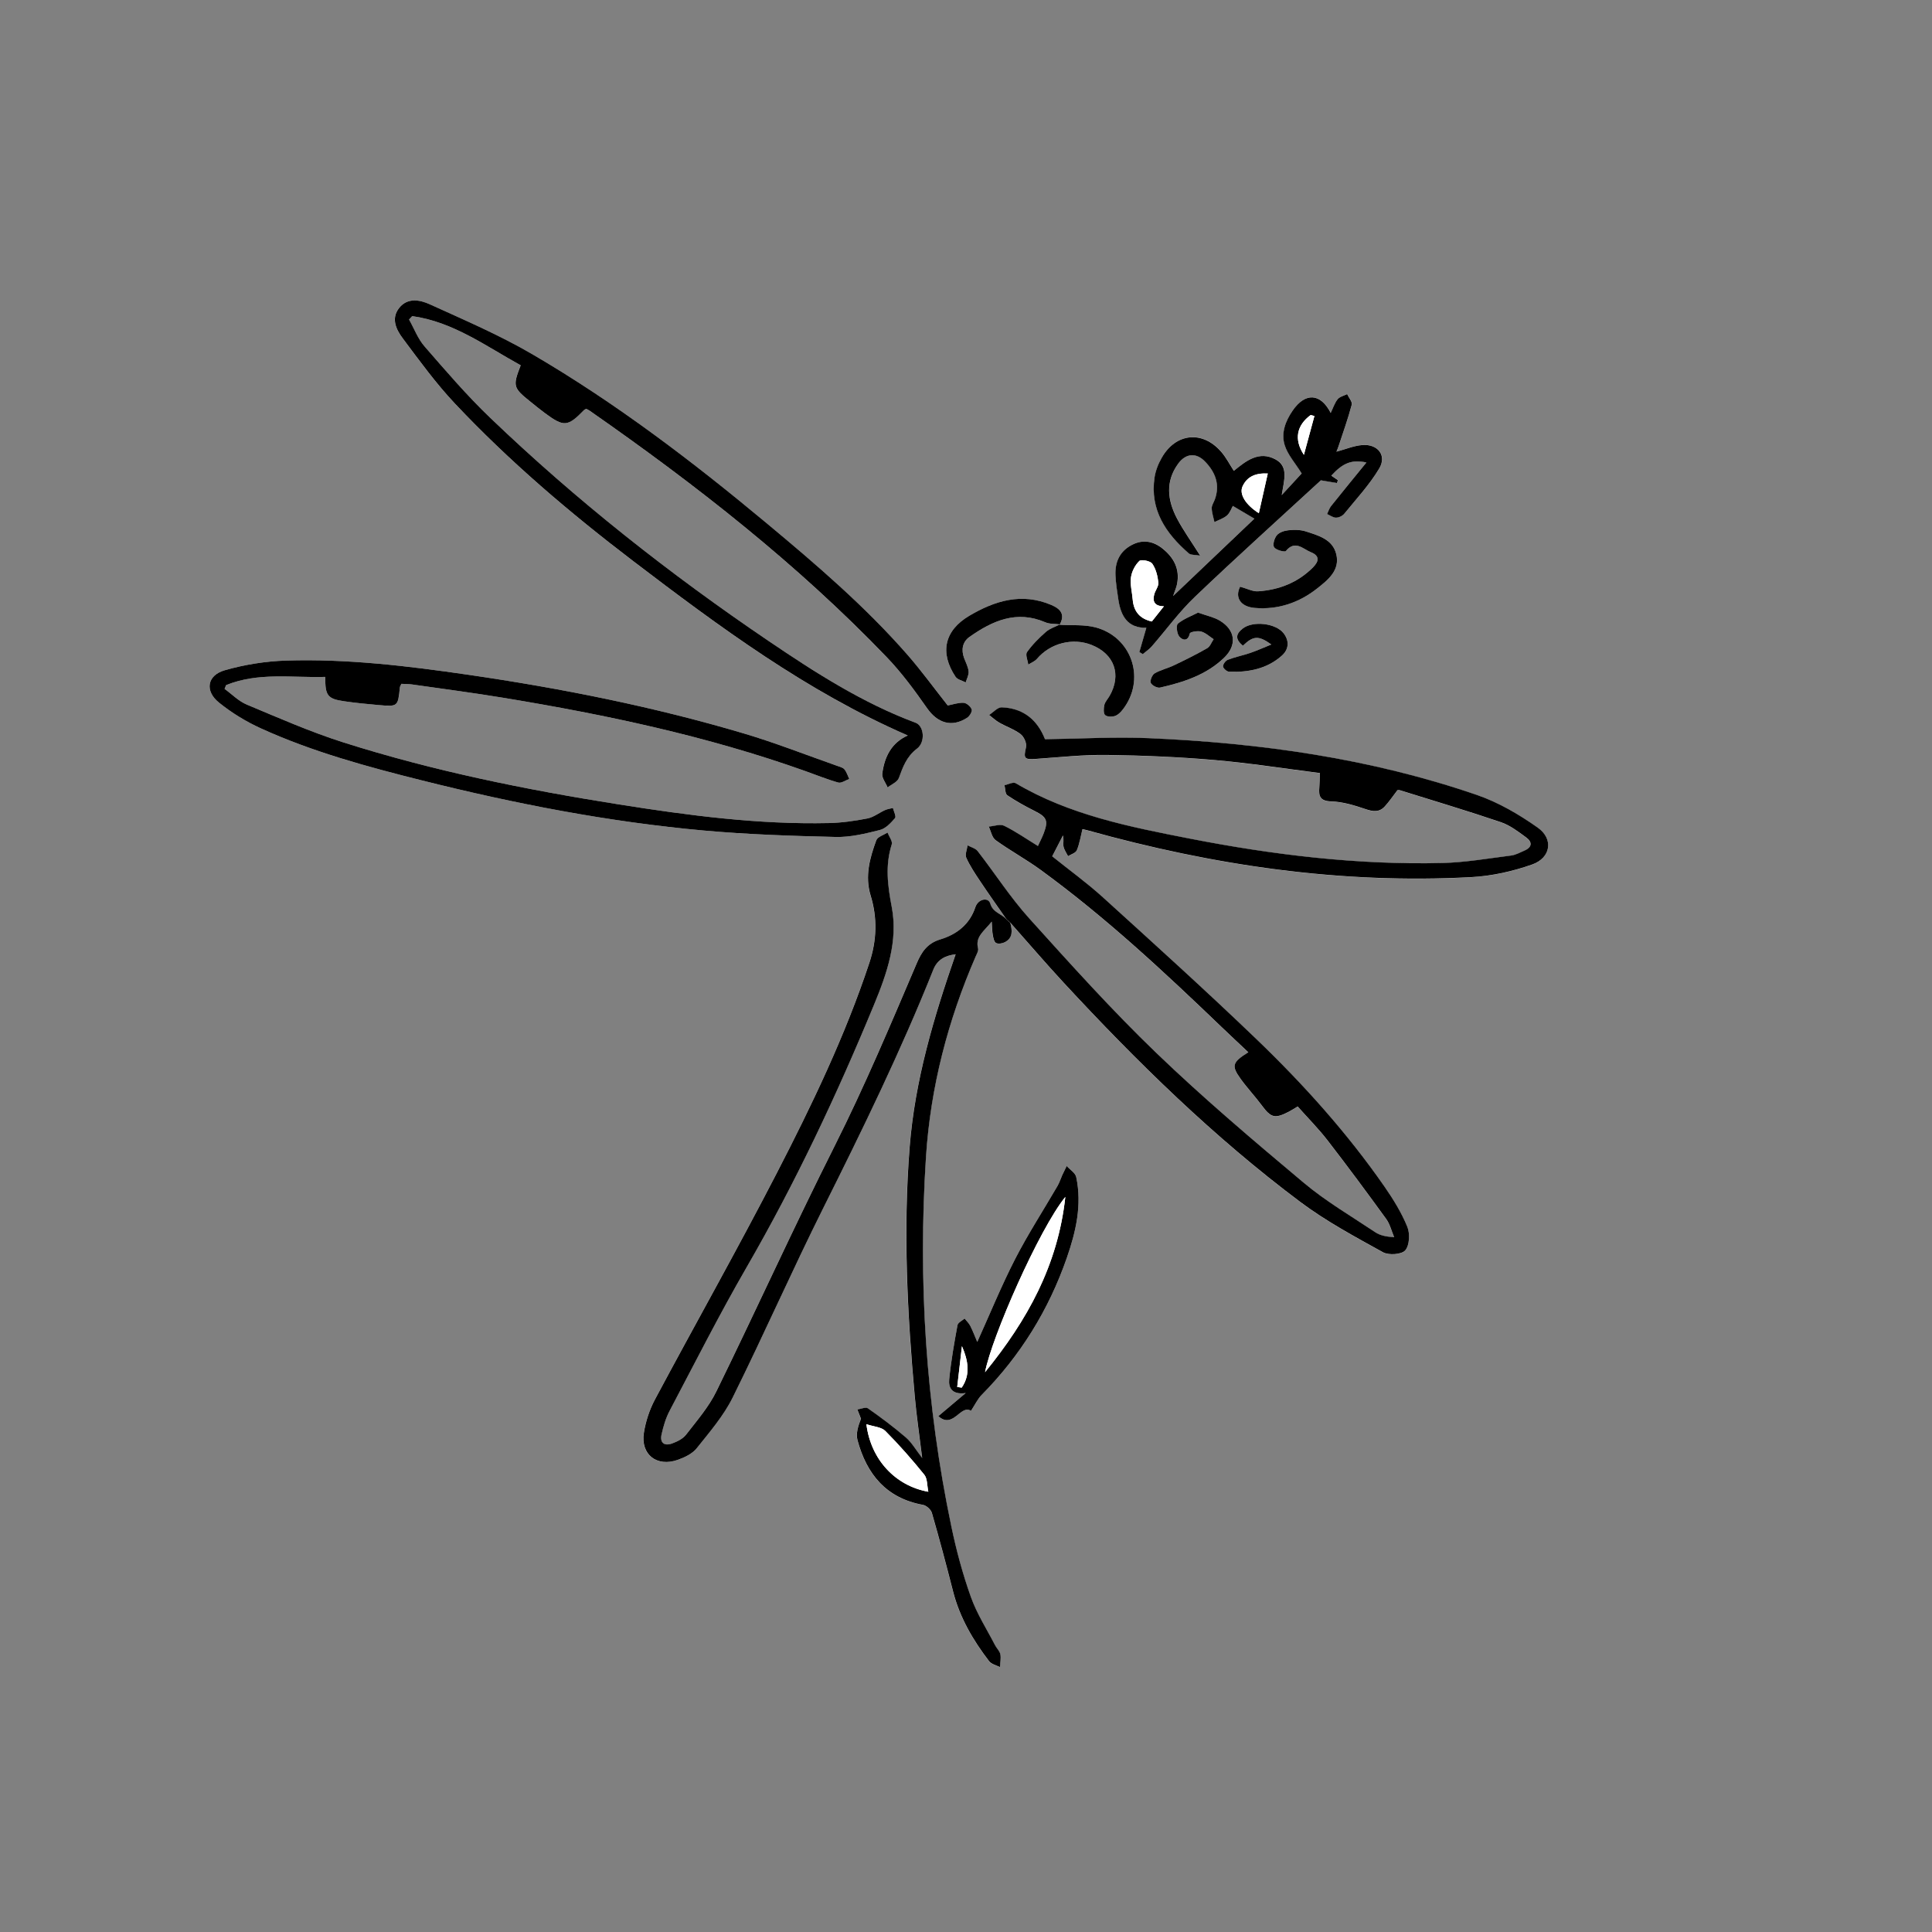 <?xml version="1.0" encoding="utf-8"?>
<!-- Generator: Adobe Illustrator 26.0.1, SVG Export Plug-In . SVG Version: 6.00 Build 0)  -->
<svg version="1.1" id="レイヤー_1" xmlns="http://www.w3.org/2000/svg" xmlns:xlink="http://www.w3.org/1999/xlink" x="0px"
	 y="0px" viewBox="0 0 800 800" style="enable-background:new 0 0 800 800;" xml:space="preserve">
<rect x="0" y="0" width="800" height="800" fill="#808080" stroke="none"/>
<style type="text/css">
	.st0{fill:#FFFFFF;}
</style>
<g>
	<path class="st0" d="M438.76,258.72c2.39-4.26,0.47-6.57-3.5-8.24c-12.21-5.16-23.32-1.74-33.89,4.51
		c-10.33,6.11-12.33,15.3-5.7,25.26c0.79,1.18,2.77,1.57,4.2,2.33c0.44-1.51,1.35-3.07,1.21-4.52c-0.18-1.88-1.17-3.69-1.85-5.52
		c-1.3-3.46-0.68-6.75,2.22-8.8c9.49-6.69,19.51-11.18,31.4-6.05c1.82,0.78,4.05,0.6,6.09,0.86c-1.97,1.01-4.24,1.69-5.85,3.11
		c-2.87,2.52-5.63,5.29-7.83,8.38c-0.76,1.07,0.29,3.42,0.52,5.18c1.22-0.79,2.71-1.35,3.62-2.41c5.5-6.46,14.75-8.87,22.64-5.73
		c9.4,3.74,12.42,12.29,7.44,21.05c-0.72,1.27-1.87,2.42-2.19,3.78c-0.33,1.38-0.42,3.63,0.36,4.25c0.97,0.77,3.21,0.77,4.45,0.16
		c1.5-0.73,2.74-2.29,3.72-3.74c8.36-12.35,2.46-28.83-12.11-32.77C448.97,258.52,443.75,259.03,438.76,258.72z M418.32,382.09
		c7.34,8.28,14.54,16.69,22.06,24.81c30.38,32.82,62.26,64.09,98.13,90.92c10.63,7.95,22.49,14.31,34.14,20.76
		c2.38,1.32,7.75,0.94,9.23-0.79c1.77-2.08,2-6.93,0.85-9.74c-2.38-5.82-5.76-11.33-9.36-16.52
		c-15.49-22.31-33.61-42.44-53.13-61.21c-20.78-19.98-42.19-39.3-63.54-58.69c-6.59-5.99-13.86-11.24-21.02-16.99
		c1.54-3,2.99-5.82,4.45-8.64c0.48,1.71,0,3.21,0.24,4.57c0.25,1.41,1.22,2.68,1.88,4.01c1.25-0.8,3.16-1.33,3.63-2.46
		c1.13-2.73,1.58-5.75,2.33-8.74c0.38,0.09,1.32,0.27,2.24,0.53c51.96,14.5,104.79,22.27,158.83,19.34
		c8.48-0.46,17.13-2.41,25.15-5.23c7.73-2.73,8.95-10.57,2.32-15.25c-7.74-5.47-16.25-10.47-25.17-13.53
		c-44.08-15.16-89.82-21.57-136.21-23.54c-14.08-0.6-28.22,0.25-42.66,0.45c-0.05-0.13-0.35-0.88-0.7-1.62
		c-3.41-7.34-9.26-11.31-17.25-11.58c-1.7-0.06-3.47,2.05-5.2,3.16c1.4,1.07,2.69,2.31,4.21,3.17c2.93,1.66,6.24,2.77,8.86,4.79
		c1.37,1.06,2.58,3.77,2.22,5.37c-1.06,4.7-0.8,5.2,4.17,4.85c9.75-0.68,19.51-1.75,29.26-1.63c14.82,0.19,29.67,0.82,44.44,2.09
		c14.55,1.25,29.01,3.54,43.84,5.41c-0.11,2.49-0.13,4.25-0.27,6c-0.31,3.6,0.3,5.59,4.91,5.73c4.78,0.15,9.63,1.63,14.22,3.19
		c3.12,1.06,5.7,1.4,7.98-1.11c1.77-1.95,3.25-4.16,5.22-6.7c-0.17,0,0.52-0.16,1.11,0.02c13.96,4.35,27.98,8.54,41.82,13.24
		c3.75,1.27,7.11,3.9,10.39,6.28c2.63,1.91,2.5,4.08-0.74,5.47c-1.79,0.77-3.59,1.79-5.47,2.03c-9.52,1.19-19.05,2.87-28.6,3.1
		c-35.17,0.83-69.95-3.37-104.38-10.09c-24.88-4.86-49.88-9.75-72.2-22.96c-1.02-0.6-3.06,0.51-4.62,0.82
		c0.36,1.43,0.26,3.56,1.17,4.18c3.62,2.45,7.5,4.57,11.41,6.55c4.87,2.46,5.62,3.93,3.72,9.03c-0.68,1.81-1.6,3.53-2.46,5.42
		c-4.78-2.93-9.19-6.02-13.96-8.36c-1.68-0.82-4.24,0.16-6.4,0.32c0.92,1.92,1.34,4.54,2.85,5.63c6.07,4.37,12.7,7.97,18.74,12.38
		c26.79,19.54,50.98,42.1,74.85,65.02c3.59,3.45,7.24,6.85,11.04,10.43c-6.67,4.16-7.08,5.57-3.2,10.98
		c2.75,3.83,6.02,7.28,8.83,11.07c3.77,5.08,5.33,5.55,11.06,2.6c1.25-0.64,2.43-1.43,3.75-2.21c4.26,4.8,8.65,9.21,12.42,14.09
		c8.27,10.68,16.31,21.54,24.23,32.48c1.58,2.18,2.22,5.02,3.3,7.56c-3.37-0.21-5.86-0.75-7.83-2.06
		c-10.01-6.69-20.51-12.85-29.7-20.55c-20.7-17.37-41.38-34.87-60.85-53.59c-18.42-17.71-35.57-36.78-52.7-55.78
		c-7.82-8.67-14.2-18.64-21.39-27.9c-0.91-1.17-2.76-1.6-4.17-2.37c-0.22,1.73-1.15,3.78-0.53,5.14c1.52,3.39,3.63,6.54,5.71,9.65
		c3.61,5.39,7.37,10.68,11.06,16.01c-1.97-2.5-5.7-2.82-6.88-6.73c-0.83-2.79-5.06-1.87-6.16,1.49
		c-2.37,7.25-7.89,11.37-14.53,13.36c-5.52,1.66-7.84,5.43-9.76,9.92c-10.85,25.45-21.56,50.91-34.02,75.68
		c-16.89,33.59-32.44,67.85-48.97,101.62c-3.17,6.47-8.09,12.12-12.54,17.89c-1.3,1.68-3.62,2.82-5.7,3.59
		c-3.39,1.25-5.19-0.29-4.41-3.79c0.75-3.31,1.73-6.68,3.3-9.66c10.48-19.88,20.63-39.96,31.87-59.41
		c20.26-35.06,37.45-71.57,52.86-108.94c5.29-12.82,9.97-26.27,7.26-40.36c-1.7-8.84-2.77-17.19,0.01-25.89
		c0.42-1.31-1.12-3.24-1.76-4.89c-1.6,1.04-4.11,1.75-4.64,3.19c-2.7,7.37-4.79,14.86-2.34,22.89c2.84,9.29,2.56,18.54-0.52,27.84
		c-10.02,30.25-23.79,58.88-38.34,87.08c-16.28,31.55-33.75,62.48-50.47,93.8c-2.26,4.23-3.84,9.07-4.57,13.81
		c-1.39,8.95,5.38,14.2,14.05,11.13c2.84-1.01,6.01-2.51,7.81-4.77c5.35-6.69,11.11-13.37,14.88-20.96
		c12.96-26.09,24.69-52.79,37.71-78.85c16.16-32.33,32-64.79,45.4-98.39c1.69-4.25,4.98-5.85,9.25-6.37
		c-9.08,26.16-16.85,52.17-19.04,79.79c-2.75,34.63-1,69.03,2.13,103.45c0.73,8.07,1.93,16.1,3.06,25.35
		c-2.73-3.5-4.36-6.45-6.76-8.52c-5-4.31-10.32-8.27-15.72-12.06c-0.9-0.63-2.89,0.28-4.38,0.47c0.51,1.28,1.02,2.56,1.52,3.84
		c-1.13,2.83-2.2,6.1-1.45,8.87c3.79,14.08,11.89,24.03,27.11,26.79c1.43,0.26,3.29,1.96,3.7,3.36c3.11,10.78,6.01,21.62,8.77,32.49
		c2.75,10.8,8.23,20.15,14.91,28.87c0.95,1.24,2.96,1.66,4.48,2.47c0.09-1.77,0.51-3.61,0.18-5.3c-0.26-1.35-1.52-2.47-2.19-3.77
		c-3.42-6.63-7.53-13.02-10.02-20c-3.37-9.47-6-19.28-8.07-29.13c-10.59-50.54-13.86-101.64-10.51-153.13
		c1.87-28.85,9.07-56.5,20.61-83.01c0.45-1.04,1.2-2.29,0.96-3.22c-1.28-4.94,2.48-7.12,5.65-11.14c0.19,2.63,0.17,4.14,0.45,5.6
		c0.22,1.16,0.52,2.8,1.32,3.24c0.91,0.5,2.6,0.23,3.63-0.3C419.55,388.35,419.14,385.23,418.32,382.09z M392.43,292.12
		c-5.59-7.07-10.75-14.19-16.52-20.78c-17.65-20.19-37.95-37.57-58.49-54.69c-30.71-25.59-62.47-49.8-97.02-69.97
		c-13.58-7.93-28.17-14.18-42.52-20.7c-4.01-1.82-9.2-2.85-12.66,1.57c-3.45,4.41-1.15,9,1.55,12.6
		c6.92,9.24,13.75,18.66,21.65,27.04c22.51,23.88,47.48,45.12,73.54,64.99c35.81,27.31,71.99,54.13,113.9,72.37
		c-6.83,3.03-9.68,8.94-10.56,15.82c-0.23,1.77,1.42,3.79,2.21,5.69c1.6-1.28,4.05-2.25,4.65-3.89c1.7-4.63,3.24-8.94,7.51-12.17
		c3.6-2.72,2.93-9.43-0.57-10.73c-22-8.21-41.6-20.8-60.87-33.85c-40.95-27.73-79.69-58.28-115.4-92.53
		c-9.62-9.23-18.34-19.42-27.1-29.49c-2.75-3.16-4.3-7.37-6.39-11.1c0.44-0.47,0.88-0.93,1.31-1.4
		c16.95,2.35,30.48,12.42,44.93,20.36c-3.35,8.66-3.17,9.3,4.09,15.13c1.91,1.53,3.8,3.08,5.76,4.54c8.04,5.97,9.57,5.85,16.4-1.16
		c0.21-0.22,0.55-0.3,0.91-0.49c0.52,0.31,1.11,0.59,1.64,0.96c43.78,30.53,85.72,63.3,122.78,101.9
		c6.17,6.42,11.53,13.71,16.63,21.03c4.37,6.27,10.26,8.18,16.67,4.02c1.01-0.66,2.17-2.6,1.86-3.44c-0.44-1.21-2.11-2.66-3.34-2.73
		C396.83,290.89,394.59,291.71,392.43,292.12z M166.2,283.16c1.44,0.08,2.91,0.04,4.35,0.25c12.73,1.82,25.49,3.48,38.17,5.58
		c42.28,6.99,84.11,15.83,124.59,30.24c4.59,1.64,9.12,3.51,13.81,4.81c1.28,0.36,3.01-0.95,4.54-1.49
		c-0.64-1.35-1.07-2.88-2.01-3.99c-0.66-0.79-1.97-1.08-3.05-1.46c-12.87-4.52-25.59-9.54-38.65-13.41
		c-37.36-11.08-75.51-18.67-114.03-24.28c-25-3.64-50.13-6.68-75.46-5.88c-8.52,0.27-17.21,1.66-25.4,4.01
		c-7.32,2.1-8.35,8.58-2.39,13.38c5.25,4.23,11.21,7.88,17.35,10.68c21.41,9.75,44.05,15.89,66.79,21.58
		c38.4,9.61,77.2,17.17,116.66,20.73c18.15,1.64,36.42,2.24,54.65,2.66c6.06,0.14,12.26-1.39,18.21-2.88
		c2.39-0.6,4.55-2.93,6.29-4.93c0.57-0.65-0.53-2.75-0.87-4.19c-1.1,0.28-2.27,0.42-3.29,0.88c-2.45,1.11-4.71,2.95-7.26,3.45
		c-5.25,1.02-10.62,1.79-15.96,1.91c-29.28,0.67-58.19-3.17-87.02-7.73c-38.6-6.11-76.86-13.85-114.13-25.7
		c-13.6-4.32-26.74-10.13-39.93-15.64c-3.37-1.41-6.13-4.29-9.17-6.49c0.21-0.52,0.43-1.04,0.64-1.56
		c13.31-5.41,27.28-2.98,41.07-3.4c-0.1,7.77,0.92,9.1,7.89,10.1c4.67,0.67,9.37,1.13,14.07,1.55c8.12,0.72,8.11,0.67,8.92-7.29
		C165.63,284.2,165.94,283.78,166.2,283.16z M485.76,246.8c0.8-2.39,1.43-3.72,1.69-5.12c1.15-6.12-1.4-10.85-6.01-14.55
		c-3.7-2.96-7.91-3.87-12.34-1.72c-5.31,2.58-7.44,7.14-7.17,12.81c0.16,3.4,0.69,6.79,1.21,10.16c1.04,6.7,3.88,11.71,11.57,11.53
		c-1.02,3.53-1.96,6.8-2.9,10.07c0.47,0.28,0.95,0.56,1.42,0.84c1.23-1.04,2.63-1.95,3.68-3.15c5.97-6.84,11.35-14.3,17.89-20.55
		c17.31-16.52,35.1-32.53,52.18-48.26c2.22,0.38,4.45,0.75,6.68,1.13c0.12-0.4,0.23-0.81,0.35-1.21c-0.89-0.61-1.77-1.21-2.71-1.86
		c4.86-5.25,8.35-6.73,14.55-5.46c-5.17,6.35-9.96,12.18-14.67,18.08c-0.74,0.93-1.09,2.18-1.62,3.28c1.23,0.54,2.47,1.5,3.7,1.5
		c1.16-0.01,2.68-0.74,3.43-1.65c4.99-6.14,10.47-12.01,14.47-18.75c3.18-5.35-0.59-10.16-6.98-9.67
		c-3.56,0.27-7.02,1.76-10.76,2.76c0.31-0.8,0.62-1.51,0.87-2.25c1.87-5.72,3.91-11.39,5.46-17.2c0.32-1.21-1.21-2.92-1.89-4.4
		c-1.35,0.68-3.09,1.05-3.94,2.12c-1.28,1.61-1.92,3.71-2.87,5.68c-4.19-8.23-10.53-8.58-15.75-0.99c-2.99,4.35-4.85,9.34-3.31,14.3
		c1.26,4.03,4.39,7.47,7.04,11.74c-1.97,2.14-4.66,5.05-8.27,8.97c1-6.29,2.9-11.79-2.49-14.74c-6.91-3.79-12.34,0.63-17.33,4.7
		c-1.77-2.72-3.19-5.53-5.19-7.84c-7.73-8.96-18.78-7.91-24.64,2.37c-1.42,2.5-2.57,5.36-3,8.18c-2.01,13.42,4.62,23.16,14.15,31.44
		c0.88,0.76,2.59,0.55,4.73,0.95c-3.67-5.82-7.01-10.44-9.62-15.44c-3.92-7.49-4.85-15.23,0.5-22.6c3.18-4.38,7.5-4.73,11.21-0.86
		c4.21,4.39,6.19,9.52,3.99,15.63c-0.44,1.23-1.33,2.45-1.29,3.65c0.06,1.92,0.72,3.82,1.13,5.73c1.77-0.9,3.77-1.51,5.22-2.77
		c1.22-1.06,1.79-2.87,2.4-3.92c3.09,1.83,6.01,3.55,8.92,5.27C508.55,225.1,497.58,235.54,485.76,246.8z M402.05,584.2
		c1.74-2.63,2.77-4.91,4.42-6.58c16.05-16.26,27.78-35.2,35.27-56.75c3.77-10.85,6.35-21.93,3.9-33.46
		c-0.37-1.73-2.59-3.07-3.95-4.59c-0.62,1.28-1.27,2.54-1.86,3.84c-0.65,1.43-1.09,2.97-1.88,4.32
		c-5.88,10.12-12.27,19.97-17.61,30.36c-5.72,11.13-10.45,22.77-15.68,34.33c-0.95-2.23-1.79-4.49-2.87-6.62
		c-0.58-1.14-1.58-2.06-2.38-3.08c-1.02,0.91-2.74,1.69-2.93,2.74c-1.37,7.47-2.7,14.97-3.44,22.52c-0.31,3.18,0.94,6.42,6.84,5.6
		c-4.48,3.77-7.75,6.53-11.34,9.56C394.66,591.92,397.8,581.37,402.05,584.2z M513.49,242.94c-2.2,4.3-0.05,8.26,6.05,8.78
		c9.68,0.82,18.4-2.15,25.94-8.12c4.46-3.53,9.43-7.48,7.85-14.09c-1.48-6.19-7.4-7.79-12.64-9.48c-2.24-0.72-4.84-0.71-7.22-0.47
		c-1.68,0.17-3.76,0.87-4.77,2.08c-1.02,1.23-1.8,3.96-1.12,4.96c0.8,1.17,4.42,2.1,4.88,1.55c3.85-4.7,7.09-0.81,10.35,0.49
		c3.57,1.42,3.51,3.63,0.88,6.28c-6.3,6.32-14.06,9.33-22.75,9.92C518.74,245,516.45,243.74,513.49,242.94z M496.07,253.66
		c-2.72,1.41-5.88,2.56-8.32,4.58c-0.81,0.67-0.44,4.11,0.56,5.32c1.25,1.52,3.59,2.34,4.39-1.27c0.14-0.62,3.25-1.17,4.71-0.76
		c1.86,0.53,3.44,2.06,5.14,3.16c-0.87,1.27-1.45,3.04-2.65,3.72c-4.49,2.57-9.13,4.87-13.8,7.1c-2.61,1.24-5.53,1.88-7.99,3.34
		c-1.03,0.61-1.99,2.95-1.58,3.93c0.44,1.05,2.69,2.21,3.84,1.95c9.72-2.22,19.19-5.26,26.57-12.41c5.42-5.25,4.6-11.51-1.93-15.37
		C502.58,255.51,499.65,254.94,496.07,253.66z M526.44,266.87c-3.22,1.31-5.94,2.54-8.75,3.51c-3.06,1.05-6.26,1.68-9.27,2.83
		c-0.94,0.36-2.06,1.9-1.98,2.79c0.08,0.83,1.63,2.15,2.57,2.18c7.96,0.24,15.58-1.17,21.74-6.65c2.87-2.56,3.25-5.99,0.84-9.2
		c-3.21-4.29-12.72-5.37-16.97-2.08c-3.12,2.41-3.11,4.54,0.04,7.14C518.93,263.25,521.1,263.04,526.44,266.87z"/>
	<path d="M416.89,380.85c-3.7-5.33-7.46-10.62-11.06-16.01c-2.08-3.11-4.18-6.26-5.71-9.65c-0.61-1.36,0.31-3.41,0.53-5.14
		c1.41,0.77,3.26,1.21,4.17,2.37c7.19,9.26,13.57,19.23,21.39,27.9c17.13,18.99,34.28,38.07,52.7,55.78
		c19.47,18.72,40.15,36.22,60.85,53.59c9.18,7.71,19.68,13.86,29.7,20.55c1.97,1.32,4.46,1.86,7.83,2.06
		c-1.08-2.54-1.72-5.39-3.3-7.56c-7.93-10.94-15.97-21.8-24.23-32.48c-3.77-4.88-8.16-9.29-12.42-14.09
		c-1.32,0.78-2.5,1.57-3.75,2.21c-5.73,2.95-7.29,2.47-11.06-2.6c-2.81-3.79-6.08-7.24-8.83-11.07c-3.88-5.4-3.47-6.82,3.2-10.98
		c-3.8-3.59-7.44-6.98-11.04-10.43c-23.87-22.92-48.06-45.48-74.85-65.02c-6.04-4.41-12.67-8.01-18.74-12.38
		c-1.52-1.09-1.93-3.71-2.85-5.63c2.16-0.16,4.73-1.15,6.4-0.32c4.77,2.35,9.18,5.43,13.96,8.36c0.86-1.88,1.78-3.6,2.46-5.42
		c1.9-5.1,1.15-6.57-3.72-9.03c-3.92-1.98-7.79-4.1-11.41-6.55c-0.91-0.62-0.81-2.74-1.17-4.18c1.56-0.31,3.6-1.42,4.62-0.82
		c22.32,13.2,47.32,18.1,72.2,22.96c34.43,6.72,69.21,10.92,104.38,10.09c9.55-0.23,19.08-1.9,28.6-3.1
		c1.88-0.24,3.68-1.26,5.47-2.03c3.24-1.39,3.37-3.55,0.74-5.47c-3.27-2.38-6.64-5-10.39-6.28c-13.84-4.7-27.86-8.89-41.82-13.24
		c-0.59-0.18-1.28-0.02-1.11-0.02c-1.96,2.55-3.45,4.75-5.22,6.7c-2.28,2.52-4.87,2.17-7.98,1.11c-4.59-1.56-9.44-3.04-14.22-3.19
		c-4.6-0.15-5.22-2.13-4.91-5.73c0.15-1.75,0.17-3.5,0.27-6c-14.83-1.87-29.29-4.16-43.84-5.41c-14.77-1.27-29.62-1.89-44.44-2.09
		c-9.75-0.13-19.51,0.95-29.26,1.63c-4.97,0.35-5.24-0.16-4.17-4.85c0.36-1.59-0.84-4.31-2.22-5.37c-2.63-2.02-5.94-3.13-8.86-4.79
		c-1.51-0.86-2.81-2.1-4.21-3.17c1.74-1.11,3.51-3.22,5.2-3.16c7.98,0.27,13.84,4.23,17.25,11.58c0.34,0.74,0.64,1.49,0.7,1.62
		c14.45-0.19,28.59-1.04,42.66-0.45c46.39,1.97,92.13,8.38,136.21,23.54c8.91,3.07,17.43,8.06,25.17,13.53
		c6.63,4.68,5.41,12.53-2.32,15.25c-8.02,2.83-16.67,4.77-25.15,5.23c-54.05,2.93-106.87-4.84-158.83-19.34
		c-0.92-0.26-1.87-0.44-2.24-0.53c-0.75,3-1.2,6.01-2.33,8.74c-0.46,1.13-2.37,1.66-3.63,2.46c-0.66-1.33-1.62-2.61-1.88-4.01
		c-0.25-1.37,0.24-2.87-0.24-4.57c-1.45,2.82-2.91,5.65-4.45,8.64c7.16,5.75,14.42,11,21.02,16.99
		c21.34,19.38,42.75,38.71,63.54,58.69c19.52,18.76,37.64,38.89,53.13,61.21c3.6,5.19,6.98,10.7,9.36,16.52
		c1.15,2.81,0.92,7.66-0.85,9.74c-1.48,1.74-6.85,2.11-9.23,0.79c-11.65-6.45-23.51-12.81-34.14-20.76
		c-35.87-26.83-67.75-58.1-98.13-90.92c-7.52-8.12-14.71-16.53-22.06-24.81C417.84,381.67,417.36,381.26,416.89,380.85z"/>
	<path d="M416.89,380.85c0.48,0.41,0.96,0.82,1.44,1.24c0.82,3.14,1.23,6.26-2.28,8.07c-1.04,0.54-2.73,0.8-3.63,0.3
		c-0.8-0.44-1.1-2.07-1.32-3.24c-0.28-1.46-0.26-2.97-0.45-5.6c-3.17,4.02-6.93,6.21-5.65,11.14c0.24,0.93-0.51,2.19-0.96,3.22
		c-11.53,26.51-18.73,54.16-20.61,83.01c-3.34,51.49-0.08,102.59,10.51,153.13c2.06,9.85,4.69,19.66,8.07,29.13
		c2.48,6.97,6.59,13.36,10.02,20c0.67,1.3,1.93,2.42,2.19,3.77c0.33,1.69-0.09,3.53-0.18,5.3c-1.52-0.8-3.53-1.23-4.48-2.47
		c-6.68-8.71-12.16-18.07-14.91-28.87c-2.77-10.87-5.66-21.71-8.77-32.49c-0.4-1.4-2.27-3.1-3.7-3.36
		c-15.22-2.76-23.32-12.72-27.11-26.79c-0.75-2.78,0.32-6.05,1.45-8.87c-0.51-1.28-1.02-2.56-1.52-3.84
		c1.49-0.2,3.47-1.11,4.38-0.47c5.4,3.8,10.72,7.75,15.72,12.06c2.4,2.07,4.04,5.01,6.76,8.52c-1.13-9.25-2.33-17.28-3.06-25.35
		c-3.12-34.43-4.87-68.83-2.13-103.45c2.19-27.62,9.96-53.63,19.04-79.79c-4.26,0.52-7.55,2.12-9.25,6.37
		c-13.4,33.6-29.24,66.05-45.4,98.39c-13.03,26.06-24.76,52.76-37.71,78.85c-3.77,7.59-9.53,14.26-14.88,20.96
		c-1.8,2.25-4.97,3.76-7.81,4.77c-8.67,3.07-15.43-2.17-14.05-11.13c0.73-4.74,2.32-9.58,4.57-13.81
		c16.72-31.32,34.2-62.26,50.47-93.8c14.55-28.2,28.32-56.83,38.34-87.08c3.08-9.31,3.36-18.56,0.52-27.84
		c-2.45-8.02-0.36-15.52,2.34-22.89c0.53-1.44,3.04-2.15,4.64-3.19c0.63,1.64,2.17,3.58,1.76,4.89c-2.77,8.7-1.7,17.05-0.01,25.89
		c2.71,14.09-1.97,27.54-7.26,40.36c-15.41,37.37-32.6,73.88-52.86,108.94c-11.24,19.45-21.39,39.53-31.87,59.41
		c-1.57,2.98-2.56,6.35-3.3,9.66c-0.79,3.5,1.02,5.03,4.41,3.79c2.08-0.77,4.4-1.91,5.7-3.59c4.45-5.77,9.37-11.42,12.54-17.89
		c16.54-33.77,32.08-68.04,48.97-101.62c12.45-24.76,23.17-50.23,34.02-75.68c1.92-4.5,4.24-8.27,9.76-9.92
		c6.64-1.99,12.16-6.11,14.53-13.36c1.1-3.36,5.32-4.28,6.16-1.49C411.18,378.03,414.91,378.35,416.89,380.85z M384.4,617.7
		c-0.55-2.55-0.35-5.41-1.67-7.05c-5.08-6.3-10.45-12.41-16.16-18.14c-1.63-1.63-4.77-1.76-7.82-2.78
		C360.57,604.4,370.8,615.29,384.4,617.7z"/>
	<path d="M392.43,292.12c2.16-0.41,4.4-1.23,6.58-1.1c1.22,0.07,2.9,1.53,3.34,2.73c0.3,0.84-0.85,2.78-1.86,3.44
		c-6.41,4.16-12.3,2.25-16.67-4.02c-5.11-7.32-10.47-14.61-16.63-21.03c-37.06-38.6-79-71.37-122.78-101.9
		c-0.53-0.37-1.11-0.66-1.64-0.96c-0.36,0.19-0.7,0.27-0.91,0.49c-6.84,7.01-8.36,7.13-16.4,1.16c-1.96-1.46-3.85-3.01-5.76-4.54
		c-7.26-5.83-7.44-6.47-4.09-15.13c-14.45-7.94-27.99-18.01-44.93-20.36c-0.44,0.47-0.88,0.93-1.31,1.4
		c2.1,3.73,3.64,7.94,6.39,11.1c8.76,10.07,17.48,20.27,27.1,29.49c35.71,34.25,74.45,64.8,115.4,92.53
		c19.27,13.05,38.86,25.65,60.87,33.85c3.49,1.3,4.17,8.01,0.57,10.73c-4.27,3.23-5.82,7.54-7.51,12.17
		c-0.6,1.64-3.04,2.61-4.65,3.89c-0.79-1.9-2.44-3.92-2.21-5.69c0.88-6.88,3.73-12.79,10.56-15.82
		c-41.91-18.25-78.09-45.07-113.9-72.37c-26.06-19.87-51.03-41.11-73.54-64.99c-7.9-8.38-14.73-17.79-21.65-27.04
		c-2.7-3.6-5-8.19-1.55-12.6c3.46-4.42,8.64-3.4,12.66-1.57c14.35,6.52,28.94,12.77,42.52,20.7c34.56,20.18,66.32,44.39,97.02,69.97
		c20.54,17.11,40.85,34.5,58.49,54.69C381.68,277.94,386.84,285.05,392.43,292.12z"/>
	<path d="M166.2,283.16c-0.26,0.61-0.57,1.04-0.62,1.49c-0.81,7.96-0.81,8-8.92,7.29c-4.7-0.41-9.4-0.88-14.07-1.55
		c-6.97-1-7.99-2.34-7.89-10.1c-13.79,0.42-27.76-2.01-41.07,3.4c-0.21,0.52-0.43,1.04-0.64,1.56c3.04,2.2,5.8,5.08,9.17,6.49
		c13.19,5.51,26.34,11.32,39.93,15.64c37.28,11.85,75.54,19.59,114.13,25.7c28.83,4.56,57.73,8.39,87.02,7.73
		c5.34-0.12,10.71-0.89,15.96-1.91c2.54-0.5,4.81-2.34,7.26-3.45c1.02-0.46,2.19-0.6,3.29-0.88c0.34,1.44,1.43,3.54,0.87,4.19
		c-1.74,2-3.89,4.33-6.29,4.93c-5.95,1.49-12.15,3.02-18.21,2.88c-18.23-0.42-36.5-1.03-54.65-2.66
		c-39.45-3.56-78.26-11.11-116.66-20.73c-22.73-5.69-45.38-11.83-66.79-21.58c-6.15-2.8-12.1-6.44-17.35-10.68
		c-5.96-4.8-4.93-11.28,2.39-13.38c8.19-2.35,16.88-3.74,25.4-4.01c25.33-0.8,50.46,2.24,75.46,5.88
		c38.53,5.61,76.68,13.2,114.03,24.28c13.06,3.87,25.78,8.89,38.65,13.41c1.07,0.38,2.38,0.67,3.05,1.46
		c0.93,1.11,1.36,2.64,2.01,3.99c-1.53,0.54-3.26,1.85-4.54,1.49c-4.69-1.31-9.21-3.18-13.81-4.81
		c-40.48-14.41-82.32-23.26-124.59-30.24c-12.68-2.1-25.44-3.76-38.17-5.58C169.12,283.21,167.65,283.24,166.2,283.16z"/>
	<path d="M485.76,246.8c11.83-11.26,22.79-21.7,33.66-32.04c-2.91-1.72-5.82-3.44-8.92-5.27c-0.61,1.05-1.18,2.86-2.4,3.92
		c-1.45,1.26-3.46,1.88-5.22,2.77c-0.41-1.91-1.07-3.81-1.13-5.73c-0.04-1.2,0.85-2.43,1.29-3.65c2.21-6.11,0.23-11.23-3.99-15.63
		c-3.71-3.87-8.03-3.52-11.21,0.86c-5.35,7.36-4.42,15.1-0.5,22.6c2.62,5,5.96,9.62,9.62,15.44c-2.14-0.39-3.86-0.18-4.73-0.95
		c-9.52-8.28-16.15-18.02-14.15-31.44c0.42-2.82,1.57-5.69,3-8.18c5.86-10.27,16.91-11.33,24.64-2.37c2,2.31,3.42,5.12,5.19,7.84
		c4.99-4.07,10.42-8.5,17.33-4.7c5.39,2.96,3.49,8.45,2.49,14.74c3.61-3.92,6.3-6.83,8.27-8.97c-2.65-4.27-5.79-7.71-7.04-11.74
		c-1.55-4.96,0.31-9.96,3.31-14.3c5.22-7.59,11.56-7.24,15.75,0.99c0.95-1.97,1.6-4.07,2.87-5.68c0.85-1.07,2.6-1.44,3.94-2.12
		c0.68,1.48,2.22,3.19,1.89,4.4c-1.54,5.81-3.58,11.48-5.46,17.2c-0.24,0.73-0.55,1.44-0.87,2.25c3.75-1,7.21-2.49,10.76-2.76
		c6.39-0.49,10.16,4.32,6.98,9.67c-4.01,6.74-9.49,12.62-14.47,18.75c-0.74,0.91-2.26,1.65-3.43,1.65c-1.23,0.01-2.47-0.96-3.7-1.5
		c0.53-1.1,0.88-2.35,1.62-3.28c4.71-5.9,9.5-11.73,14.67-18.08c-6.2-1.27-9.69,0.2-14.55,5.46c0.94,0.64,1.83,1.25,2.71,1.86
		c-0.12,0.4-0.23,0.81-0.35,1.21c-2.23-0.38-4.46-0.76-6.68-1.13c-17.08,15.73-34.88,31.74-52.18,48.26
		c-6.54,6.24-11.91,13.7-17.89,20.55c-1.05,1.2-2.44,2.11-3.68,3.15c-0.47-0.28-0.95-0.56-1.42-0.84c0.94-3.27,1.88-6.54,2.9-10.07
		c-7.69,0.19-10.54-4.83-11.57-11.53c-0.52-3.37-1.05-6.76-1.21-10.16c-0.27-5.68,1.87-10.23,7.17-12.81
		c4.43-2.16,8.64-1.25,12.34,1.72c4.62,3.7,7.17,8.42,6.01,14.55C487.18,243.08,486.56,244.4,485.76,246.8z M481.95,251.05
		c-3.98-0.04-4.73-2.06-4.02-4.87c0.43-1.71,1.89-3.4,1.72-4.97c-0.29-2.7-1.01-5.63-2.52-7.8c-0.81-1.16-4.55-1.89-5.36-1.12
		c-1.76,1.68-3.13,4.35-3.46,6.78c-0.4,2.96,0.46,6.09,0.71,9.14c0.4,4.9,2.87,7.99,7.93,9.13
		C478.44,255.47,479.94,253.58,481.95,251.05z M521.26,212.51c1.22-5.4,2.42-10.75,3.7-16.45c-5.29-0.26-8.64,1.43-10.44,5.32
		C513.01,204.66,515.86,209.06,521.26,212.51z M544.27,172.27c-0.51-0.14-1.03-0.28-1.54-0.42c-5.75,4.2-7.06,10.06-2.81,16.49
		C541.51,182.47,542.89,177.37,544.27,172.27z"/>
	<path d="M402.05,584.2c-4.25-2.83-7.39,7.73-13.51,2.19c3.59-3.03,6.86-5.78,11.34-9.56c-5.9,0.82-7.15-2.42-6.84-5.6
		c0.74-7.55,2.07-15.05,3.44-22.52c0.19-1.06,1.92-1.84,2.93-2.74c0.81,1.02,1.81,1.94,2.38,3.08c1.08,2.13,1.92,4.39,2.87,6.62
		c5.23-11.56,9.97-23.2,15.68-34.33c5.34-10.39,11.73-20.24,17.61-30.36c0.78-1.35,1.23-2.89,1.88-4.32
		c0.59-1.29,1.23-2.56,1.86-3.84c1.36,1.52,3.58,2.86,3.95,4.59c2.45,11.53-0.13,22.61-3.9,33.46
		c-7.49,21.55-19.22,40.49-35.27,56.75C404.82,579.29,403.79,581.56,402.05,584.2z M441.13,495.62
		c-10.84,13.34-30.51,58.12-33.24,72.57C425.37,546.69,438.04,523.95,441.13,495.62z M396.36,574.31c0.62,0.09,1.24,0.18,1.86,0.28
		c3.74-5.42,2.67-11.23,0.1-17.17C397.67,563.05,397.01,568.68,396.36,574.31z"/>
	<path d="M438.76,258.72c5,0.31,10.22-0.19,14.95,1.08c14.57,3.93,20.48,20.42,12.11,32.77c-0.98,1.45-2.22,3.01-3.72,3.74
		c-1.24,0.6-3.48,0.61-4.45-0.16c-0.79-0.62-0.69-2.87-0.36-4.25c0.32-1.35,1.46-2.5,2.19-3.78c4.99-8.76,1.96-17.31-7.44-21.05
		c-7.89-3.14-17.14-0.73-22.64,5.73c-0.9,1.06-2.4,1.62-3.62,2.41c-0.22-1.76-1.28-4.12-0.52-5.18c2.2-3.1,4.96-5.86,7.83-8.38
		c1.61-1.42,3.88-2.1,5.85-3.11L438.76,258.72z"/>
	<path d="M513.49,242.94c2.95,0.8,5.25,2.06,7.45,1.91c8.69-0.6,16.46-3.6,22.75-9.92c2.63-2.65,2.69-4.85-0.88-6.28
		c-3.26-1.3-6.5-5.19-10.35-0.49c-0.46,0.56-4.08-0.38-4.88-1.55c-0.68-1,0.1-3.73,1.12-4.96c1-1.21,3.09-1.91,4.77-2.08
		c2.38-0.24,4.98-0.25,7.22,0.47c5.24,1.69,11.17,3.29,12.64,9.48c1.58,6.61-3.39,10.56-7.85,14.09
		c-7.54,5.97-16.26,8.94-25.94,8.12C513.45,251.2,511.3,247.24,513.49,242.94z"/>
	<path d="M438.94,258.54c-2.04-0.26-4.27-0.08-6.09-0.86c-11.9-5.12-21.91-0.64-31.4,6.05c-2.9,2.05-3.52,5.34-2.22,8.8
		c0.69,1.82,1.67,3.64,1.85,5.52c0.14,1.46-0.77,3.01-1.21,4.52c-1.43-0.76-3.41-1.14-4.2-2.33c-6.63-9.96-4.64-19.15,5.7-25.26
		c10.57-6.25,21.68-9.67,33.89-4.51c3.96,1.67,5.89,3.98,3.5,8.24C438.76,258.72,438.94,258.54,438.94,258.54z"/>
	<path d="M496.07,253.66c3.57,1.28,6.5,1.85,8.93,3.28c6.53,3.86,7.35,10.12,1.93,15.37c-7.38,7.15-16.85,10.19-26.57,12.41
		c-1.15,0.26-3.4-0.9-3.84-1.95c-0.41-0.97,0.55-3.32,1.58-3.93c2.46-1.46,5.39-2.09,7.99-3.34c4.67-2.23,9.32-4.53,13.8-7.1
		c1.2-0.69,1.78-2.45,2.65-3.72c-1.7-1.1-3.28-2.64-5.14-3.16c-1.46-0.41-4.57,0.14-4.71,0.76c-0.81,3.61-3.15,2.79-4.39,1.27
		c-1-1.21-1.37-4.65-0.56-5.32C490.19,256.22,493.35,255.07,496.07,253.66z"/>
	<path d="M526.44,266.87c-5.34-3.83-7.51-3.62-11.78,0.51c-3.14-2.6-3.15-4.74-0.04-7.14c4.25-3.29,13.76-2.2,16.97,2.08
		c2.41,3.22,2.03,6.65-0.84,9.2c-6.16,5.48-13.78,6.89-21.74,6.65c-0.94-0.03-2.49-1.34-2.57-2.18c-0.09-0.89,1.04-2.43,1.98-2.79
		c3.01-1.16,6.21-1.79,9.27-2.83C520.5,269.41,523.22,268.17,526.44,266.87z"/>
	<path class="st0" d="M384.4,617.7c-13.6-2.41-23.84-13.3-25.64-27.97c3.05,1.02,6.19,1.15,7.82,2.78
		c5.71,5.73,11.08,11.84,16.16,18.14C384.05,612.29,383.85,615.15,384.4,617.7z"/>
	<path class="st0" d="M481.95,251.05c-2.01,2.53-3.51,4.42-5,6.3c-5.05-1.14-7.52-4.23-7.93-9.13c-0.25-3.06-1.12-6.18-0.71-9.14
		c0.33-2.43,1.71-5.1,3.46-6.78c0.81-0.77,4.55-0.04,5.36,1.12c1.51,2.16,2.23,5.1,2.52,7.8c0.17,1.57-1.29,3.26-1.72,4.97
		C477.22,248.99,477.97,251.01,481.95,251.05z"/>
	<path class="st0" d="M521.26,212.51c-5.4-3.45-8.25-7.85-6.74-11.12c1.79-3.89,5.14-5.59,10.44-5.32
		C523.68,201.75,522.47,207.1,521.26,212.51z"/>
	<path class="st0" d="M544.27,172.27c-1.38,5.1-2.76,10.19-4.35,16.07c-4.25-6.43-2.94-12.29,2.81-16.49
		C543.25,171.99,543.76,172.13,544.27,172.27z"/>
	<path class="st0" d="M441.13,495.62c-3.09,28.33-15.75,51.08-33.24,72.57C410.62,553.73,430.29,508.96,441.13,495.62z"/>
	<path class="st0" d="M396.36,574.31c0.65-5.63,1.31-11.26,1.96-16.89c2.57,5.94,3.63,11.74-0.1,17.17
		C397.6,574.49,396.98,574.4,396.36,574.31z"/>
</g>
</svg>
